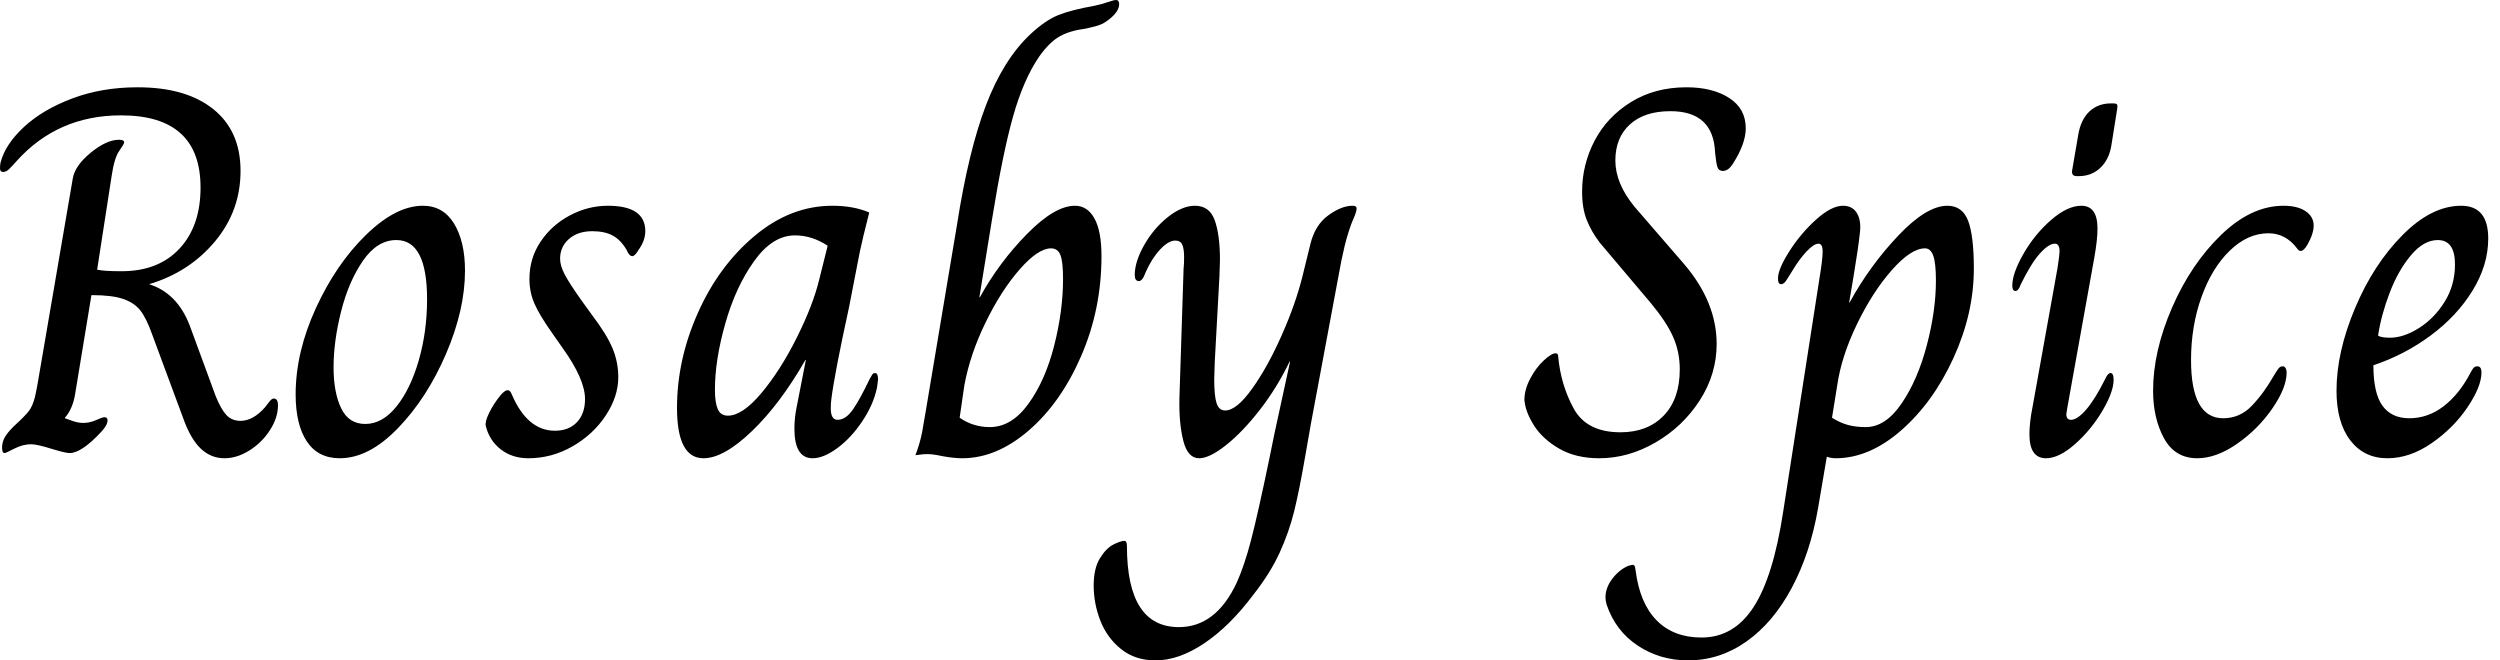 <svg baseProfile="full" height="28" version="1.1" viewBox="0 0 106 28" width="106" xmlns="http://www.w3.org/2000/svg" xmlns:ev="http://www.w3.org/2001/xml-events" xmlns:xlink="http://www.w3.org/1999/xlink"><defs /><g><path d="M8.922 17.756 7.6 14.187Q7.358 13.504 7.105 13.174Q6.851 12.843 6.378 12.678Q5.904 12.513 5.023 12.513L4.318 16.787Q4.208 17.36 3.899 17.712V17.734Q4.009 17.778 4.241 17.855Q4.472 17.932 4.67 17.932Q4.957 17.932 5.221 17.811Q5.485 17.69 5.574 17.69Q5.706 17.69 5.706 17.822Q5.706 18.02 5.441 18.307Q4.604 19.21 4.098 19.21Q3.921 19.21 3.349 19.034Q2.71 18.836 2.467 18.836Q2.115 18.836 1.751 19.023Q1.388 19.21 1.344 19.21Q1.234 19.21 1.234 18.99Q1.234 18.747 1.344 18.549Q1.454 18.351 1.718 18.087Q2.225 17.624 2.379 17.415Q2.533 17.205 2.622 16.853Q2.71 16.5 2.886 15.421L4.23 7.578Q4.318 7.028 4.99 6.477Q5.662 5.926 6.19 5.926Q6.411 5.926 6.411 6.036Q6.411 6.102 6.201 6.4Q5.992 6.697 5.882 7.446L5.265 11.434Q5.552 11.5 6.301 11.5Q7.865 11.5 8.757 10.541Q9.649 9.583 9.649 7.953Q9.649 4.891 6.279 4.891Q3.591 4.891 1.851 6.829Q1.674 7.028 1.542 7.16Q1.41 7.292 1.278 7.292Q1.146 7.292 1.146 7.138Q1.146 7.006 1.168 6.895Q1.366 6.124 2.159 5.386Q2.952 4.648 4.208 4.175Q5.463 3.701 6.983 3.701Q9.032 3.701 10.189 4.626Q11.345 5.552 11.345 7.248Q11.345 8.944 10.255 10.244Q9.164 11.544 7.468 12.05Q8.658 12.425 9.186 13.791L10.288 16.787Q10.508 17.338 10.74 17.591Q10.971 17.844 11.345 17.844Q11.874 17.844 12.381 17.271Q12.469 17.161 12.568 17.029Q12.667 16.897 12.755 16.897Q12.932 16.897 12.932 17.183Q12.932 17.712 12.59 18.241Q12.249 18.769 11.72 19.1Q11.191 19.43 10.662 19.43Q10.09 19.43 9.66 19.023Q9.231 18.615 8.922 17.756Z M13.681 16.721Q13.681 14.936 14.54 13.064Q15.399 11.191 16.666 9.958Q17.932 8.724 19.078 8.724Q19.937 8.724 20.4 9.484Q20.862 10.244 20.862 11.478Q20.862 13.13 20.058 15.002Q19.254 16.875 18.02 18.153Q16.787 19.43 15.553 19.43Q14.628 19.43 14.154 18.714Q13.681 17.998 13.681 16.721ZM19.254 12.689Q19.254 10.178 17.954 10.178Q17.139 10.178 16.533 11.059Q15.928 11.94 15.608 13.207Q15.289 14.474 15.289 15.575Q15.289 16.633 15.608 17.304Q15.928 17.976 16.633 17.976Q17.36 17.976 17.954 17.238Q18.549 16.5 18.902 15.278Q19.254 14.055 19.254 12.689Z M21.744 18.065Q21.699 17.888 21.887 17.503Q22.074 17.117 22.382 16.743Q22.559 16.544 22.669 16.544Q22.779 16.544 22.845 16.721Q23.506 18.263 24.673 18.263Q25.268 18.263 25.61 17.899Q25.951 17.536 25.951 16.919Q25.951 16.082 25.004 14.76L24.541 14.099Q24.013 13.35 23.803 12.865Q23.594 12.381 23.594 11.83Q23.594 10.949 24.068 10.244Q24.541 9.539 25.312 9.131Q26.083 8.724 26.921 8.724Q28.507 8.724 28.507 9.803Q28.507 10.2 28.22 10.596Q28.066 10.861 27.956 10.861Q27.824 10.861 27.714 10.596Q27.471 10.178 27.13 9.991Q26.788 9.803 26.26 9.803Q25.643 9.803 25.268 10.134Q24.894 10.464 24.894 10.971Q24.894 11.257 25.081 11.621Q25.268 11.984 25.797 12.733L26.26 13.372Q26.876 14.187 27.119 14.771Q27.361 15.355 27.361 15.994Q27.361 16.809 26.832 17.613Q26.304 18.417 25.423 18.924Q24.541 19.43 23.55 19.43Q22.867 19.43 22.382 19.056Q21.898 18.681 21.744 18.065Z M29.851 17.293Q29.851 15.245 30.743 13.251Q31.635 11.257 33.155 9.991Q34.675 8.724 36.437 8.724Q37.341 8.724 38.002 9.01Q37.715 10.134 37.605 10.662L37.142 13.042Q36.526 15.862 36.393 16.941Q36.371 17.095 36.371 17.315Q36.371 17.8 36.658 17.8Q37.01 17.8 37.319 17.349Q37.627 16.897 38.024 16.06Q38.046 16.038 38.101 15.928Q38.156 15.817 38.244 15.817Q38.376 15.817 38.376 16.082L38.332 16.434Q38.178 17.161 37.704 17.866Q37.231 18.571 36.647 19.001Q36.063 19.43 35.6 19.43Q34.829 19.43 34.829 18.175Q34.829 17.69 34.939 17.183L35.314 15.267H35.292Q34.234 17.117 33.034 18.274Q31.833 19.43 30.974 19.43Q29.851 19.43 29.851 17.293ZM35.887 11.83 36.239 10.42Q35.578 9.98 34.851 9.98Q33.904 9.98 33.122 11.07Q32.34 12.161 31.899 13.714Q31.459 15.267 31.459 16.522Q31.459 17.073 31.58 17.349Q31.701 17.624 32.009 17.624Q32.626 17.624 33.43 16.666Q34.234 15.707 34.928 14.319Q35.622 12.932 35.887 11.83Z M41.108 19.342Q40.711 19.254 40.469 19.254Q40.293 19.254 40.161 19.276Q40.028 19.298 39.984 19.298H39.962Q40.161 18.769 40.249 18.296Q40.337 17.822 40.403 17.404L41.725 9.517Q42.209 6.411 42.947 4.472Q43.685 2.533 44.831 1.454Q45.47 0.859 46.02 0.639Q46.571 0.419 47.563 0.242Q47.871 0.176 48.124 0.088Q48.378 0.0 48.466 0.0Q48.598 0.0 48.598 0.176Q48.598 0.485 48.179 0.815Q47.959 0.991 47.772 1.057Q47.585 1.124 47.419 1.157Q47.254 1.19 47.188 1.212Q46.505 1.3 46.076 1.542Q45.646 1.784 45.205 2.401Q44.544 3.371 44.104 4.924Q43.663 6.477 43.201 9.341L42.672 12.601H42.694Q43.509 11.125 44.688 9.924Q45.866 8.724 46.725 8.724Q47.254 8.724 47.552 9.264Q47.849 9.803 47.849 10.861Q47.849 13.108 46.99 15.09Q46.131 17.073 44.765 18.252Q43.399 19.43 41.945 19.43Q41.592 19.43 41.108 19.342ZM46.219 11.83Q46.219 11.103 46.109 10.817Q45.998 10.53 45.712 10.53Q45.161 10.53 44.379 11.423Q43.597 12.315 42.936 13.67Q42.275 15.024 42.033 16.346L41.835 17.712Q42.408 18.109 43.113 18.109Q44.038 18.109 44.754 17.117Q45.47 16.126 45.844 14.65Q46.219 13.174 46.219 11.83Z M47.518 24.828Q47.518 24.101 47.783 23.671Q48.047 23.242 48.356 23.087Q48.664 22.933 48.818 22.933Q48.928 22.933 48.928 23.153Q48.928 26.59 51.131 26.59Q52.696 26.59 53.577 24.718Q53.907 23.991 54.194 22.889Q54.48 21.788 54.965 19.452Q55.163 18.505 55.185 18.373L55.846 15.333H55.824Q55.295 16.434 54.568 17.371Q53.841 18.307 53.136 18.869Q52.431 19.43 51.991 19.43Q51.506 19.43 51.319 18.692Q51.131 17.954 51.153 16.897L51.33 11.389Q51.352 11.213 51.352 10.905Q51.352 10.552 51.275 10.376Q51.197 10.2 50.977 10.2Q50.691 10.2 50.338 10.574Q49.986 10.949 49.721 11.544Q49.589 11.918 49.435 11.918Q49.259 11.918 49.259 11.654Q49.259 11.103 49.655 10.398Q50.052 9.693 50.658 9.208Q51.264 8.724 51.814 8.724Q52.431 8.724 52.651 9.341Q52.872 9.958 52.872 11.015L52.85 11.72L52.651 15.355L52.629 16.082Q52.629 16.787 52.729 17.095Q52.828 17.404 53.092 17.404Q53.577 17.404 54.238 16.478Q54.899 15.553 55.493 14.209Q56.088 12.865 56.375 11.698L56.705 10.354Q56.903 9.539 57.465 9.131Q58.027 8.724 58.489 8.724Q58.666 8.724 58.666 8.834Q58.666 8.944 58.589 9.142Q58.511 9.341 58.467 9.429Q58.291 9.891 58.159 10.431Q58.027 10.971 57.895 11.72L56.727 17.976L56.507 19.232Q56.242 20.774 56.022 21.666Q55.802 22.559 55.405 23.429Q55.009 24.299 54.282 25.224Q53.29 26.546 52.211 27.273Q51.131 28.0 50.14 28.0Q49.281 28.0 48.686 27.526Q48.091 27.053 47.805 26.326Q47.518 25.599 47.518 24.828Z  M65.781 16.963Q65.781 16.522 66.024 16.06Q66.266 15.597 66.596 15.289Q66.927 14.98 67.103 14.98Q67.213 14.98 67.213 15.113Q67.323 16.324 67.874 17.327Q68.425 18.329 69.857 18.329Q71.002 18.329 71.685 17.624Q72.368 16.919 72.368 15.663Q72.368 14.914 72.082 14.275Q71.795 13.637 71.135 12.843L68.976 10.288Q68.623 9.825 68.425 9.33Q68.227 8.834 68.227 8.129Q68.227 6.983 68.755 5.97Q69.284 4.957 70.297 4.329Q71.311 3.701 72.655 3.701Q73.756 3.701 74.461 4.153Q75.166 4.604 75.166 5.441Q75.166 6.08 74.637 6.917Q74.439 7.248 74.197 7.248Q74.02 7.248 73.965 7.083Q73.91 6.917 73.866 6.477Q73.8 4.714 71.972 4.714Q70.87 4.714 70.253 5.276Q69.637 5.838 69.637 6.807Q69.637 7.777 70.452 8.768L72.566 11.213Q73.932 12.821 73.932 14.584Q73.932 15.862 73.216 16.974Q72.5 18.087 71.344 18.758Q70.187 19.43 68.954 19.43Q67.962 19.43 67.257 19.023Q66.552 18.615 66.189 18.042Q65.825 17.47 65.781 16.963Z M69.262 25.621Q69.218 25.445 69.218 25.334Q69.218 24.916 69.515 24.53Q69.813 24.145 70.187 23.991L70.363 23.946Q70.452 23.946 70.474 24.057Q70.496 24.167 70.496 24.189Q70.672 25.577 71.388 26.304Q72.104 27.031 73.293 27.031Q74.659 27.031 75.496 25.742Q76.334 24.453 76.752 21.699L78.294 11.786Q78.426 10.993 78.426 10.662Q78.426 10.332 78.25 10.332Q78.052 10.332 77.744 10.662Q77.435 10.993 77.171 11.434Q77.083 11.566 76.972 11.753Q76.862 11.94 76.796 11.995Q76.73 12.05 76.664 12.05Q76.532 12.05 76.532 11.808Q76.532 11.411 77.017 10.651Q77.501 9.891 78.151 9.308Q78.801 8.724 79.286 8.724Q79.682 8.724 79.869 9.021Q80.057 9.319 80.013 9.803Q79.946 10.464 79.726 11.786Q79.594 12.535 79.55 12.821H79.572Q80.431 11.257 81.632 9.991Q82.832 8.724 83.714 8.724Q84.352 8.724 84.595 9.363Q84.837 10.002 84.837 11.389Q84.837 13.284 83.978 15.168Q83.119 17.051 81.764 18.241Q80.409 19.43 78.977 19.43Q78.779 19.43 78.603 19.364L78.228 21.567Q77.898 23.462 77.116 24.927Q76.334 26.392 75.199 27.196Q74.065 28.0 72.721 28.0Q71.531 28.0 70.584 27.372Q69.637 26.744 69.262 25.621ZM83.229 11.896Q83.229 11.169 83.119 10.85Q83.009 10.53 82.766 10.53Q82.172 10.53 81.356 11.456Q80.541 12.381 79.88 13.747Q79.22 15.113 79.043 16.346L78.823 17.712Q79.175 17.932 79.506 18.02Q79.836 18.109 80.255 18.109Q81.092 18.109 81.775 17.106Q82.458 16.104 82.843 14.639Q83.229 13.174 83.229 11.896Z M89.001 7.248 89.265 5.706Q89.375 5.067 89.739 4.725Q90.102 4.384 90.653 4.384H90.741Q90.873 4.384 90.906 4.428Q90.939 4.472 90.917 4.604L90.675 6.124Q90.587 6.741 90.212 7.105Q89.838 7.468 89.287 7.468H89.199Q88.979 7.468 89.001 7.248ZM87.194 18.417Q87.194 17.91 87.327 17.249L88.384 11.367Q88.472 10.795 88.472 10.662Q88.472 10.332 88.274 10.332Q88.009 10.332 87.635 10.751Q87.26 11.169 86.82 12.072Q86.732 12.337 86.6 12.337Q86.467 12.337 86.467 12.116Q86.467 11.588 86.941 10.762Q87.415 9.935 88.109 9.33Q88.803 8.724 89.397 8.724Q90.08 8.724 90.08 9.693Q90.08 10.156 89.948 10.905L88.803 17.271L88.758 17.558Q88.758 17.8 88.957 17.8Q89.221 17.8 89.596 17.371Q89.97 16.941 90.411 16.06Q90.521 15.817 90.631 15.817Q90.763 15.817 90.763 16.104Q90.763 16.611 90.29 17.415Q89.816 18.219 89.133 18.825Q88.45 19.43 87.899 19.43Q87.194 19.43 87.194 18.417Z M92.437 16.566Q92.437 14.892 93.242 13.042Q94.046 11.191 95.323 9.958Q96.601 8.724 97.967 8.724Q98.562 8.724 98.903 8.955Q99.245 9.186 99.245 9.561Q99.245 9.913 98.98 10.376Q98.826 10.64 98.694 10.64Q98.606 10.64 98.54 10.53Q98.055 9.891 97.328 9.891Q96.447 9.891 95.687 10.629Q94.927 11.367 94.486 12.601Q94.046 13.835 94.046 15.267Q94.046 17.734 95.411 17.734Q96.116 17.734 96.623 17.205Q97.13 16.677 97.57 15.906Q97.614 15.839 97.681 15.729Q97.747 15.619 97.802 15.575Q97.857 15.531 97.945 15.531Q98.011 15.531 98.055 15.608Q98.099 15.685 98.099 15.795Q98.099 16.434 97.504 17.304Q96.91 18.175 96.017 18.803Q95.125 19.43 94.31 19.43Q93.363 19.43 92.9 18.582Q92.437 17.734 92.437 16.566Z M100.214 16.566Q100.214 14.936 100.996 13.075Q101.778 11.213 103.012 9.969Q104.245 8.724 105.501 8.724Q106.647 8.724 106.647 10.112Q106.647 11.235 105.986 12.315Q105.325 13.394 104.212 14.22Q103.1 15.046 101.778 15.487Q101.778 16.677 102.164 17.205Q102.549 17.734 103.298 17.734Q104.091 17.734 104.752 17.227Q105.413 16.721 105.876 15.839Q105.942 15.707 106.008 15.619Q106.074 15.531 106.184 15.531Q106.36 15.531 106.36 15.795Q106.36 16.39 105.766 17.271Q105.171 18.153 104.245 18.792Q103.32 19.43 102.373 19.43Q101.382 19.43 100.798 18.67Q100.214 17.91 100.214 16.566ZM105.237 11.213Q105.237 10.178 104.51 10.178Q103.915 10.178 103.375 10.817Q102.836 11.456 102.472 12.403Q102.109 13.35 101.976 14.231Q102.109 14.319 102.483 14.319Q103.056 14.319 103.706 13.912Q104.356 13.504 104.796 12.799Q105.237 12.094 105.237 11.213Z " fill="rgb(0,0,0)" transform="translate(-1.146, 0)" /></g></svg>